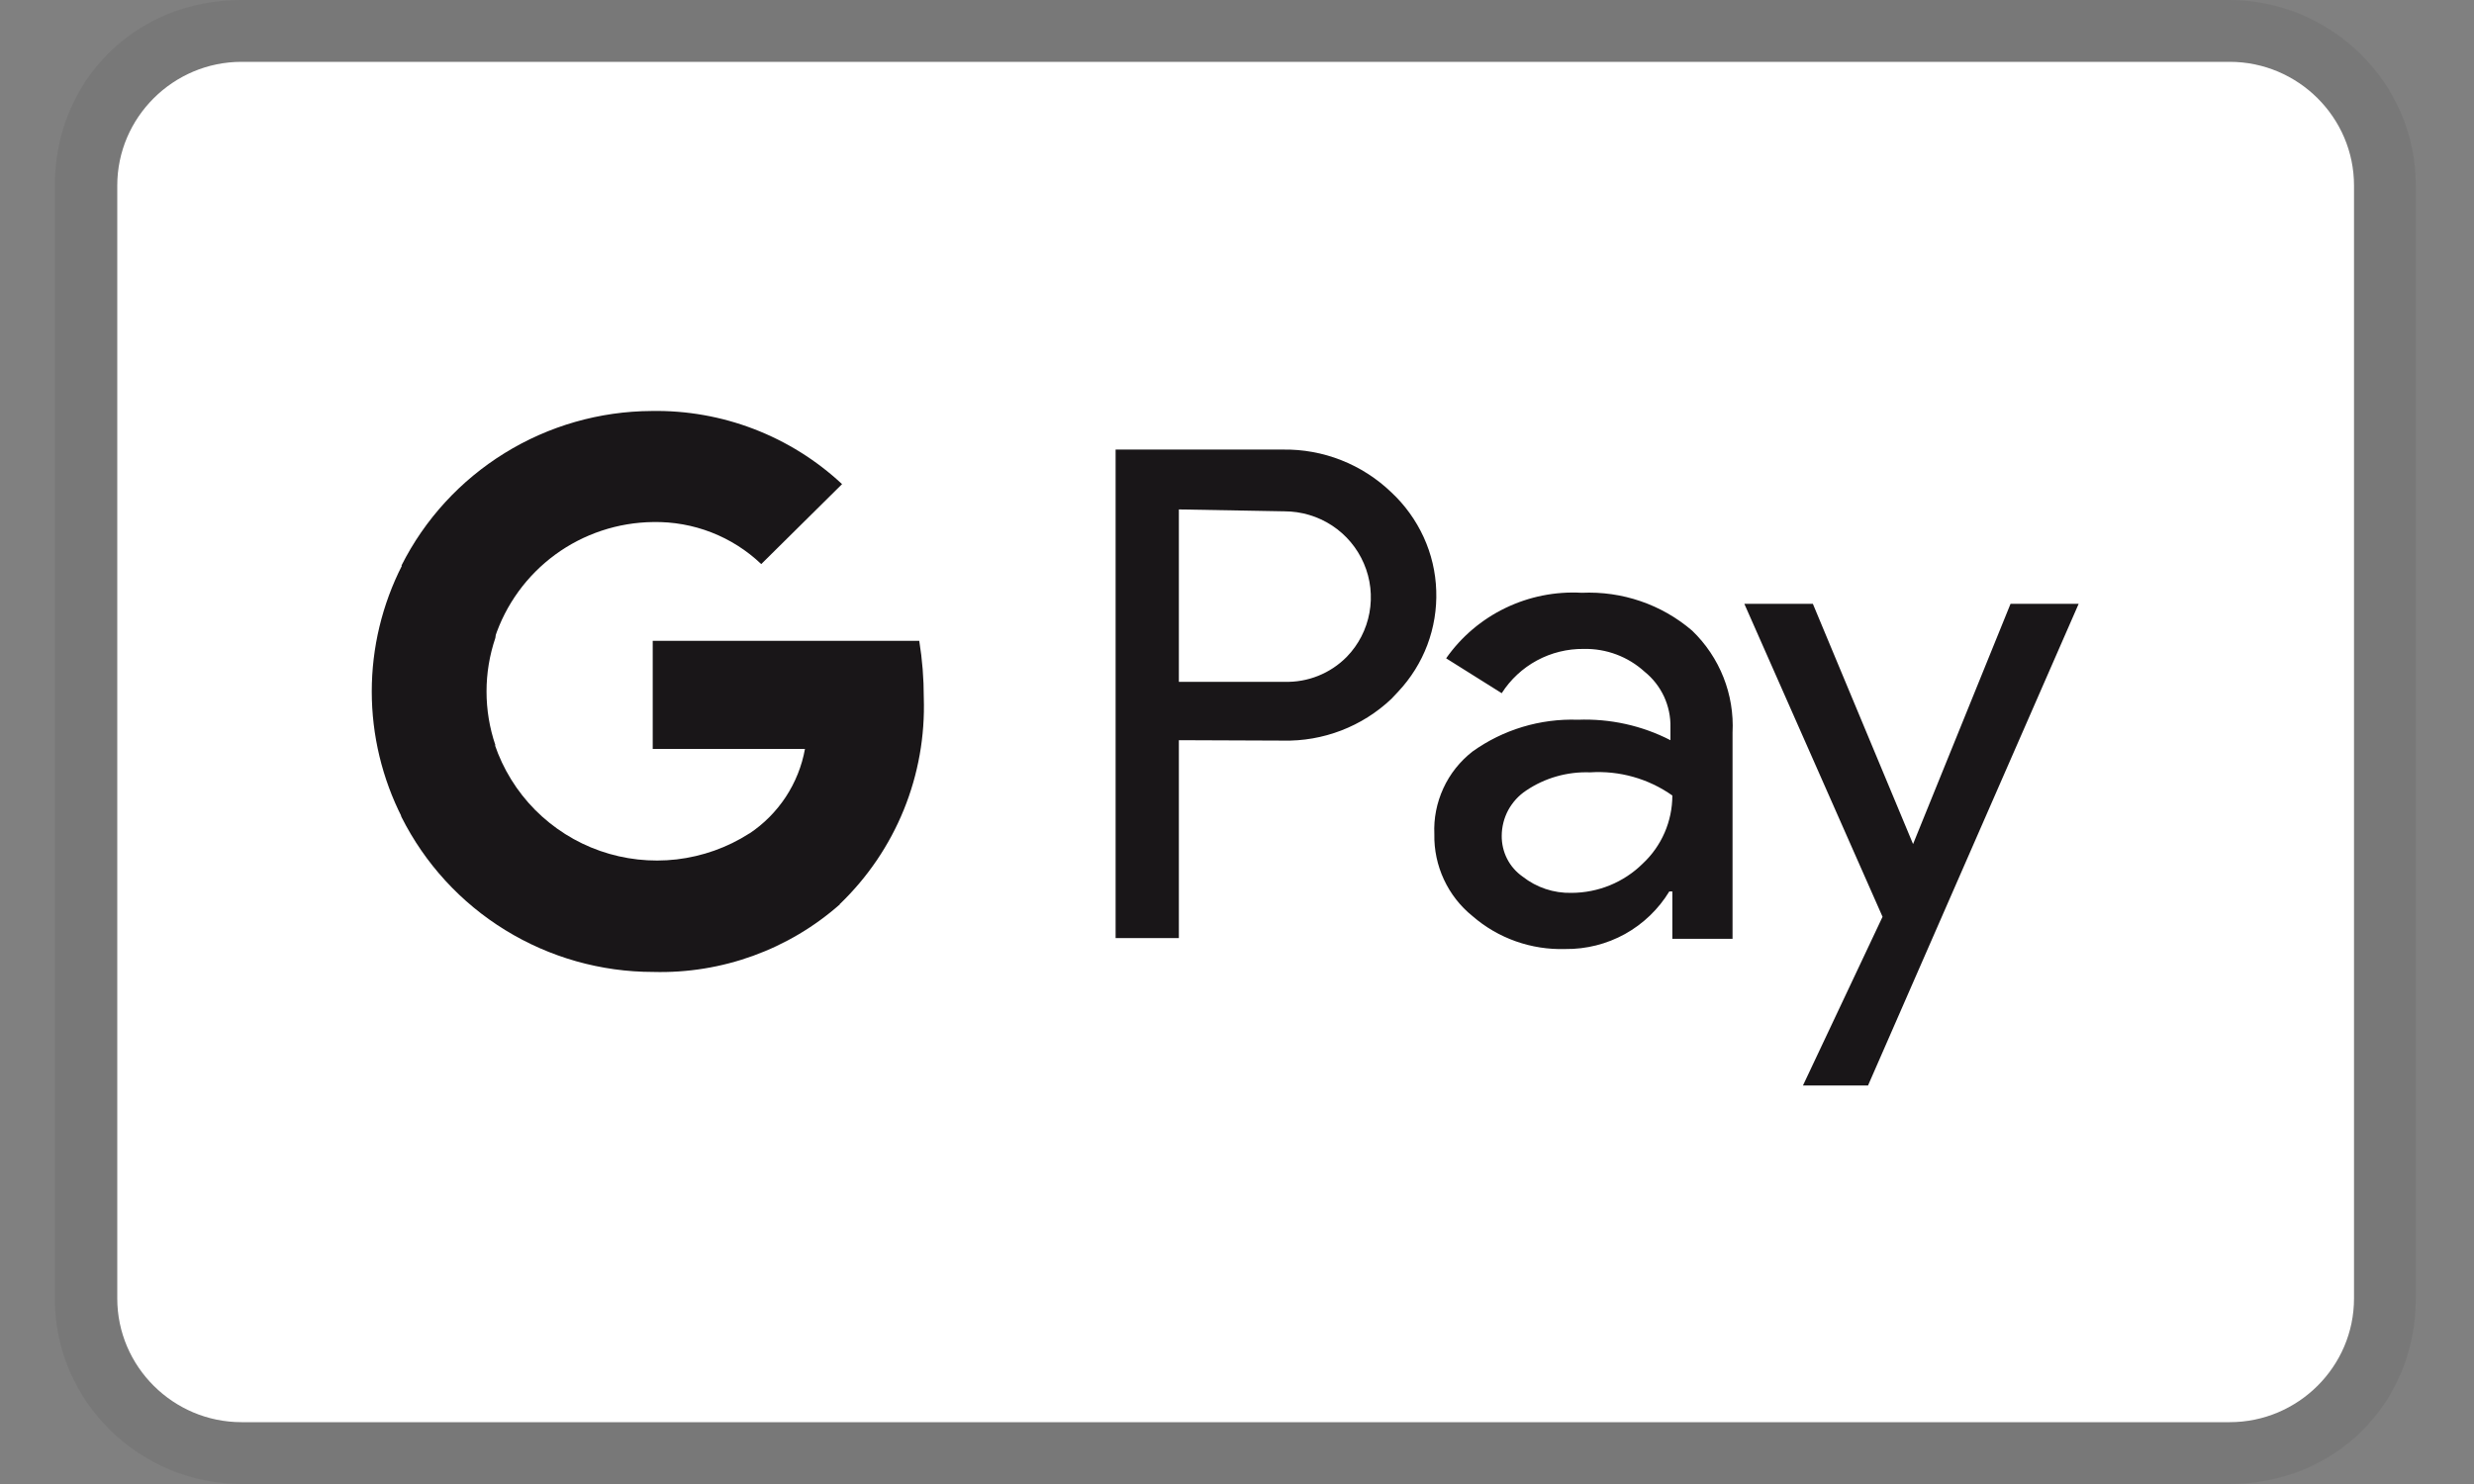 <svg xmlns="http://www.w3.org/2000/svg" width="30" height="18" viewBox="0 0 30 18" fill="none"><rect x="0" y="0" width="30" height="18" fill="#808080" stroke="none"/><g clip-path="url(#clip0_3364_4885)"><path opacity="0.07" d="M27.034 0H2.925C1.644 0 0.665 0.975 0.665 2.25V15.75C0.665 17.025 1.719 18 2.925 18H27.034C28.315 18 29.294 17.025 29.294 15.75V2.25C29.294 0.975 28.239 0 27.034 0Z" fill="#191618"></path><path d="M27.038 0.75C27.867 0.75 28.545 1.425 28.545 2.25V15.75C28.545 16.575 27.867 17.25 27.038 17.25H2.929C2.1 17.25 1.422 16.575 1.422 15.75V2.25C1.422 1.425 2.1 0.75 2.929 0.75H27.038Z" fill="white"></path><path d="M14.295 8.978V11.378H13.528V5.453H15.555C15.798 5.449 16.04 5.493 16.265 5.582C16.491 5.671 16.697 5.804 16.872 5.972C17.037 6.126 17.169 6.31 17.263 6.514C17.357 6.719 17.409 6.94 17.416 7.164C17.424 7.389 17.387 7.613 17.308 7.823C17.229 8.033 17.108 8.226 16.954 8.39L16.872 8.477C16.517 8.813 16.044 8.995 15.555 8.983L14.295 8.978ZM14.295 6.179V8.27H15.574C15.858 8.279 16.132 8.169 16.331 7.967C16.474 7.82 16.569 7.634 16.606 7.433C16.643 7.231 16.62 7.024 16.539 6.836C16.458 6.647 16.324 6.487 16.152 6.374C15.981 6.262 15.78 6.202 15.574 6.202L14.295 6.179ZM19.18 7.19C19.67 7.168 20.149 7.331 20.52 7.65C20.855 7.973 21.033 8.423 21.009 8.887V11.387H20.279V10.813H20.242C20.111 11.028 19.926 11.206 19.705 11.329C19.484 11.451 19.235 11.514 18.982 11.511C18.569 11.524 18.166 11.382 17.855 11.111C17.707 10.992 17.589 10.84 17.509 10.668C17.429 10.496 17.389 10.308 17.393 10.118C17.384 9.927 17.422 9.736 17.502 9.562C17.582 9.387 17.703 9.235 17.855 9.116C18.226 8.85 18.676 8.714 19.134 8.73C19.523 8.715 19.91 8.8 20.256 8.978V8.822C20.259 8.693 20.232 8.566 20.178 8.448C20.123 8.331 20.043 8.228 19.942 8.147C19.741 7.964 19.477 7.865 19.204 7.871C19.006 7.869 18.811 7.917 18.637 8.011C18.463 8.105 18.316 8.242 18.21 8.408L17.536 7.985C17.719 7.724 17.966 7.514 18.254 7.375C18.542 7.236 18.86 7.172 19.18 7.19ZM18.21 10.136C18.209 10.233 18.231 10.33 18.275 10.416C18.319 10.503 18.384 10.577 18.464 10.633C18.632 10.765 18.841 10.835 19.056 10.83C19.379 10.829 19.689 10.703 19.919 10.476C20.149 10.262 20.279 9.962 20.279 9.649C19.989 9.444 19.637 9.345 19.282 9.368C19.006 9.358 18.734 9.435 18.506 9.589C18.415 9.649 18.341 9.731 18.289 9.826C18.238 9.921 18.211 10.028 18.21 10.136ZM25.206 7.324L22.652 13.166H21.863L22.828 11.12L21.152 7.324H21.983L23.198 10.238L24.38 7.324H25.206Z" fill="#191618"></path><path d="M11.202 8.463C11.202 8.232 11.184 8.001 11.147 7.773H7.915V9.084H9.761C9.724 9.292 9.644 9.49 9.528 9.667C9.411 9.844 9.26 9.996 9.083 10.113V10.964H10.186C10.521 10.641 10.785 10.252 10.96 9.821C11.135 9.39 11.217 8.928 11.202 8.463Z" fill="#191618"></path><path d="M7.92 11.789C8.754 11.812 9.565 11.518 10.188 10.966L9.084 10.111C8.818 10.281 8.518 10.387 8.205 10.424C7.891 10.46 7.574 10.425 7.277 10.321C6.979 10.217 6.71 10.046 6.488 9.823C6.267 9.599 6.1 9.329 5.999 9.031H4.868V9.909C5.151 10.473 5.586 10.949 6.126 11.281C6.665 11.613 7.286 11.789 7.92 11.789Z" fill="#191618"></path><path d="M6.007 9.038C5.864 8.616 5.864 8.159 6.007 7.737V6.859H4.875C4.634 7.333 4.508 7.856 4.508 8.387C4.508 8.918 4.634 9.442 4.875 9.916L6.007 9.038Z" fill="#191618"></path><path d="M7.92 6.332C8.408 6.323 8.879 6.506 9.231 6.842L10.211 5.872C9.586 5.289 8.758 4.97 7.902 4.985C7.271 4.988 6.654 5.165 6.119 5.496C5.583 5.827 5.15 6.299 4.868 6.86L5.999 7.738C6.132 7.333 6.388 6.98 6.733 6.727C7.077 6.475 7.493 6.337 7.92 6.332Z" fill="#191618"></path></g><defs><clipPath id="clip0_3364_4885"><rect width="28.63" height="18" fill="white" transform="translate(0.665)"></rect></clipPath></defs></svg>